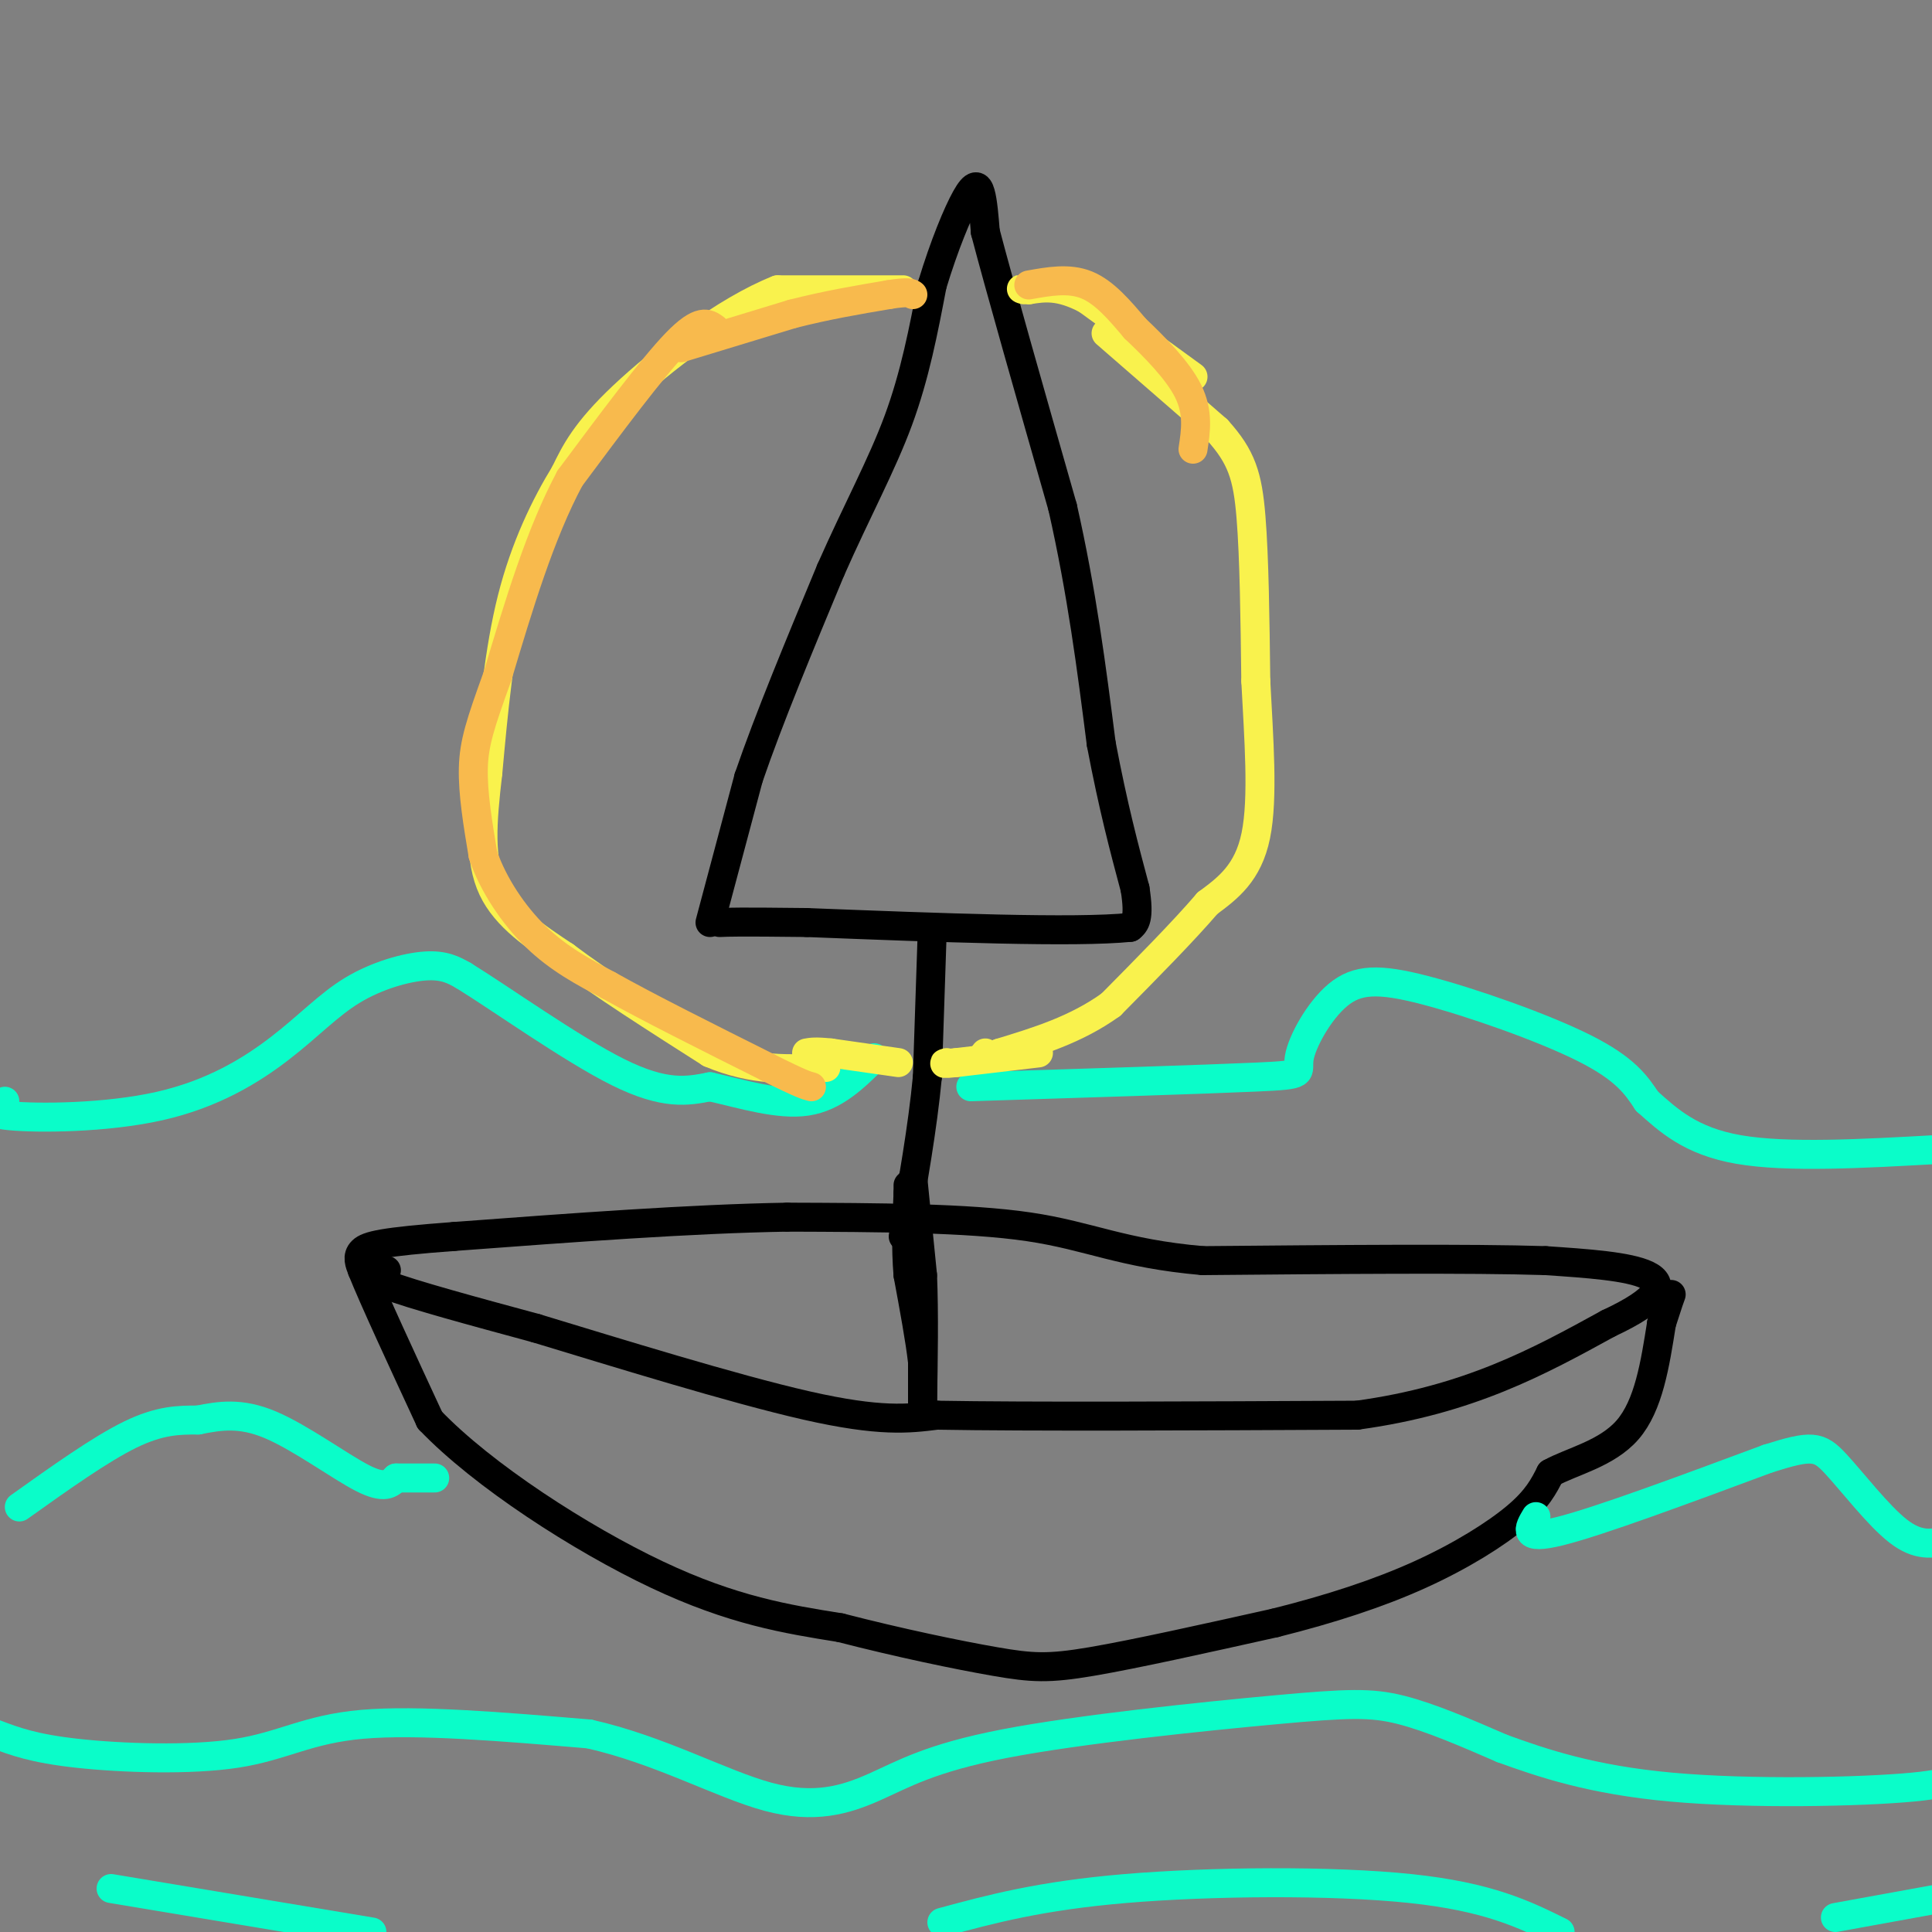 <svg viewBox='0 0 400 400' version='1.1' xmlns='http://www.w3.org/2000/svg' xmlns:xlink='http://www.w3.org/1999/xlink'><rect x="0" y="0" width="400" height="400" fill="#808080" stroke="none"/><g fill='none' stroke='rgb(0,0,0)' stroke-width='6' stroke-linecap='round' stroke-linejoin='round'><path d='M147,191c0.000,0.000 8.000,-30.000 8,-30'/><path d='M155,161c4.167,-12.167 10.583,-27.583 17,-43'/><path d='M172,118c5.444,-12.333 10.556,-21.667 14,-31c3.444,-9.333 5.222,-18.667 7,-28'/><path d='M193,59c2.500,-8.250 5.250,-14.875 7,-18c1.750,-3.125 2.500,-2.750 3,-1c0.500,1.750 0.750,4.875 1,8'/><path d='M204,48c2.833,10.833 9.417,33.917 16,57'/><path d='M220,105c4.000,17.667 6.000,33.333 8,49'/><path d='M228,154c2.500,13.167 4.750,21.583 7,30'/><path d='M235,184c1.000,6.333 0.000,7.167 -1,8'/><path d='M234,192c-11.333,1.167 -39.167,0.083 -67,-1'/><path d='M167,191c-14.167,-0.167 -16.083,-0.083 -18,0'/><path d='M193,193c0.000,0.000 -1.000,30.000 -1,30'/><path d='M192,223c-1.000,10.500 -3.000,21.750 -5,33'/><path d='M80,263c-2.583,0.500 -5.167,1.000 0,3c5.167,2.000 18.083,5.500 31,9'/><path d='M111,275c16.067,4.867 40.733,12.533 56,16c15.267,3.467 21.133,2.733 27,2'/><path d='M194,293c19.000,0.333 53.000,0.167 87,0'/><path d='M281,293c23.167,-3.167 37.583,-11.083 52,-19'/><path d='M333,274c10.800,-5.044 11.800,-8.156 8,-10c-3.800,-1.844 -12.400,-2.422 -21,-3'/><path d='M320,261c-15.333,-0.500 -43.167,-0.250 -71,0'/><path d='M249,261c-16.822,-1.467 -23.378,-5.133 -36,-7c-12.622,-1.867 -31.311,-1.933 -50,-2'/><path d='M163,252c-19.833,0.333 -44.417,2.167 -69,4'/><path d='M94,256c-14.956,1.111 -17.844,1.889 -19,3c-1.156,1.111 -0.578,2.556 0,4'/><path d='M75,263c2.333,5.833 8.167,18.417 14,31'/><path d='M89,294c10.933,11.444 31.267,24.556 47,32c15.733,7.444 26.867,9.222 38,11'/><path d='M174,337c12.381,3.190 24.333,5.667 32,7c7.667,1.333 11.048,1.524 20,0c8.952,-1.524 23.476,-4.762 38,-8'/><path d='M264,336c11.560,-2.893 21.458,-6.125 30,-10c8.542,-3.875 15.726,-8.393 20,-12c4.274,-3.607 5.637,-6.304 7,-9'/><path d='M321,305c4.333,-2.422 11.667,-3.978 16,-9c4.333,-5.022 5.667,-13.511 7,-22'/><path d='M344,274c1.500,-4.667 1.750,-5.333 2,-6'/><path d='M189,244c0.000,0.000 2.000,20.000 2,20'/><path d='M191,264c0.333,7.833 0.167,17.417 0,27'/><path d='M191,291c0.000,3.000 0.000,-3.000 0,-9'/><path d='M191,282c-0.500,-4.500 -1.750,-11.250 -3,-18'/><path d='M188,264c-0.500,-5.833 -0.250,-11.417 0,-17'/><path d='M188,247c0.000,-2.833 0.000,-1.417 0,0'/></g>
<g fill='none' stroke='rgb(10,253,201)' stroke-width='6' stroke-linecap='round' stroke-linejoin='round'><path d='M4,312c8.417,-6.000 16.833,-12.000 23,-15c6.167,-3.000 10.083,-3.000 14,-3'/><path d='M41,294c4.512,-0.893 8.792,-1.625 15,1c6.208,2.625 14.345,8.607 19,11c4.655,2.393 5.827,1.196 7,0'/><path d='M82,306c2.500,0.000 5.250,0.000 8,0'/><path d='M318,314c-1.500,2.500 -3.000,5.000 5,3c8.000,-2.000 25.500,-8.500 43,-15'/><path d='M366,302c9.167,-2.905 10.583,-2.667 14,1c3.417,3.667 8.833,10.762 13,14c4.167,3.238 7.083,2.619 10,2'/><path d='M-1,359c3.946,1.500 7.893,3.000 17,4c9.107,1.000 23.375,1.500 33,0c9.625,-1.500 14.607,-5.000 26,-6c11.393,-1.000 29.196,0.500 47,2'/><path d='M122,359c14.536,3.258 27.378,10.401 37,13c9.622,2.599 16.026,0.652 22,-2c5.974,-2.652 11.519,-6.010 27,-9c15.481,-2.990 40.899,-5.613 56,-7c15.101,-1.387 19.886,-1.539 26,0c6.114,1.539 13.557,4.770 21,8'/><path d='M311,362c8.274,3.000 18.458,6.500 35,8c16.542,1.500 39.440,1.000 50,0c10.560,-1.000 8.780,-2.500 7,-4'/><path d='M23,391c0.000,0.000 54.000,9.000 54,9'/><path d='M195,398c10.178,-2.756 20.356,-5.511 38,-7c17.644,-1.489 42.756,-1.711 59,0c16.244,1.711 23.622,5.356 31,9'/><path d='M380,397c0.000,0.000 22.000,-4.000 22,-4'/><path d='M1,228c-2.423,1.216 -4.845,2.432 1,3c5.845,0.568 19.959,0.486 31,-2c11.041,-2.486 19.011,-7.378 25,-12c5.989,-4.622 9.997,-8.975 15,-12c5.003,-3.025 11.001,-4.721 15,-5c3.999,-0.279 6.000,0.861 8,2'/><path d='M96,202c7.511,4.622 22.289,15.178 32,20c9.711,4.822 14.356,3.911 19,3'/><path d='M147,225c6.778,1.533 14.222,3.867 20,3c5.778,-0.867 9.889,-4.933 14,-9'/><path d='M201,225c24.079,-0.758 48.157,-1.515 59,-2c10.843,-0.485 8.450,-0.696 9,-4c0.550,-3.304 4.044,-9.700 8,-13c3.956,-3.300 8.373,-3.504 18,-1c9.627,2.504 24.465,7.715 33,12c8.535,4.285 10.768,7.642 13,11'/><path d='M341,228c4.422,3.933 8.978,8.267 19,10c10.022,1.733 25.511,0.867 41,0'/></g>
<g fill='none' stroke='rgb(249,242,77)' stroke-width='6' stroke-linecap='round' stroke-linejoin='round'><path d='M247,78c0.000,0.000 -22.000,-16.000 -22,-16'/><path d='M225,62c-5.667,-3.000 -8.833,-2.500 -12,-2'/><path d='M213,60c-2.167,-0.333 -1.583,-0.167 -1,0'/><path d='M187,60c0.000,0.000 -26.000,0.000 -26,0'/><path d='M161,60c-10.622,4.178 -24.178,14.622 -32,22c-7.822,7.378 -9.911,11.689 -12,16'/><path d='M117,98c-4.089,6.667 -8.311,15.333 -11,26c-2.689,10.667 -3.844,23.333 -5,36'/><path d='M101,160c-1.222,10.311 -1.778,18.089 1,24c2.778,5.911 8.889,9.956 15,14'/><path d='M117,198c7.500,5.667 18.750,12.833 30,20'/><path d='M147,218c9.000,3.833 16.500,3.417 24,3'/><path d='M229,69c0.000,0.000 23.000,20.000 23,20'/><path d='M252,89c5.089,5.600 6.311,9.600 7,18c0.689,8.400 0.844,21.200 1,34'/><path d='M260,141c0.600,11.778 1.600,24.222 0,32c-1.600,7.778 -5.800,10.889 -10,14'/><path d='M250,187c-5.000,5.833 -12.500,13.417 -20,21'/><path d='M230,208c-7.167,5.167 -15.083,7.583 -23,10'/><path d='M207,218c-4.333,1.667 -3.667,0.833 -3,0'/><path d='M215,218c0.000,0.000 -17.000,2.000 -17,2'/><path d='M198,220c-3.167,0.333 -2.583,0.167 -2,0'/><path d='M186,220c0.000,0.000 -14.000,-2.000 -14,-2'/><path d='M172,218c-3.167,-0.333 -4.083,-0.167 -5,0'/></g>
<g fill='none' stroke='rgb(248,186,77)' stroke-width='6' stroke-linecap='round' stroke-linejoin='round'><path d='M148,68c-1.500,-1.083 -3.000,-2.167 -8,3c-5.000,5.167 -13.500,16.583 -22,28'/><path d='M118,99c-6.167,11.500 -10.583,26.250 -15,41'/><path d='M103,140c-3.533,9.800 -4.867,13.800 -5,19c-0.133,5.200 0.933,11.600 2,18'/><path d='M100,177c2.089,6.133 6.311,12.467 11,17c4.689,4.533 9.844,7.267 15,10'/><path d='M126,204c8.000,4.500 20.500,10.750 33,17'/><path d='M159,221c7.000,3.500 8.000,3.750 9,4'/><path d='M141,72c0.000,0.000 23.000,-7.000 23,-7'/><path d='M164,65c7.167,-1.833 13.583,-2.917 20,-4'/><path d='M184,61c4.167,-0.667 4.583,-0.333 5,0'/><path d='M213,59c4.167,-0.750 8.333,-1.500 12,0c3.667,1.500 6.833,5.250 10,9'/><path d='M235,68c3.956,3.756 8.844,8.644 11,13c2.156,4.356 1.578,8.178 1,12'/></g>
</svg>